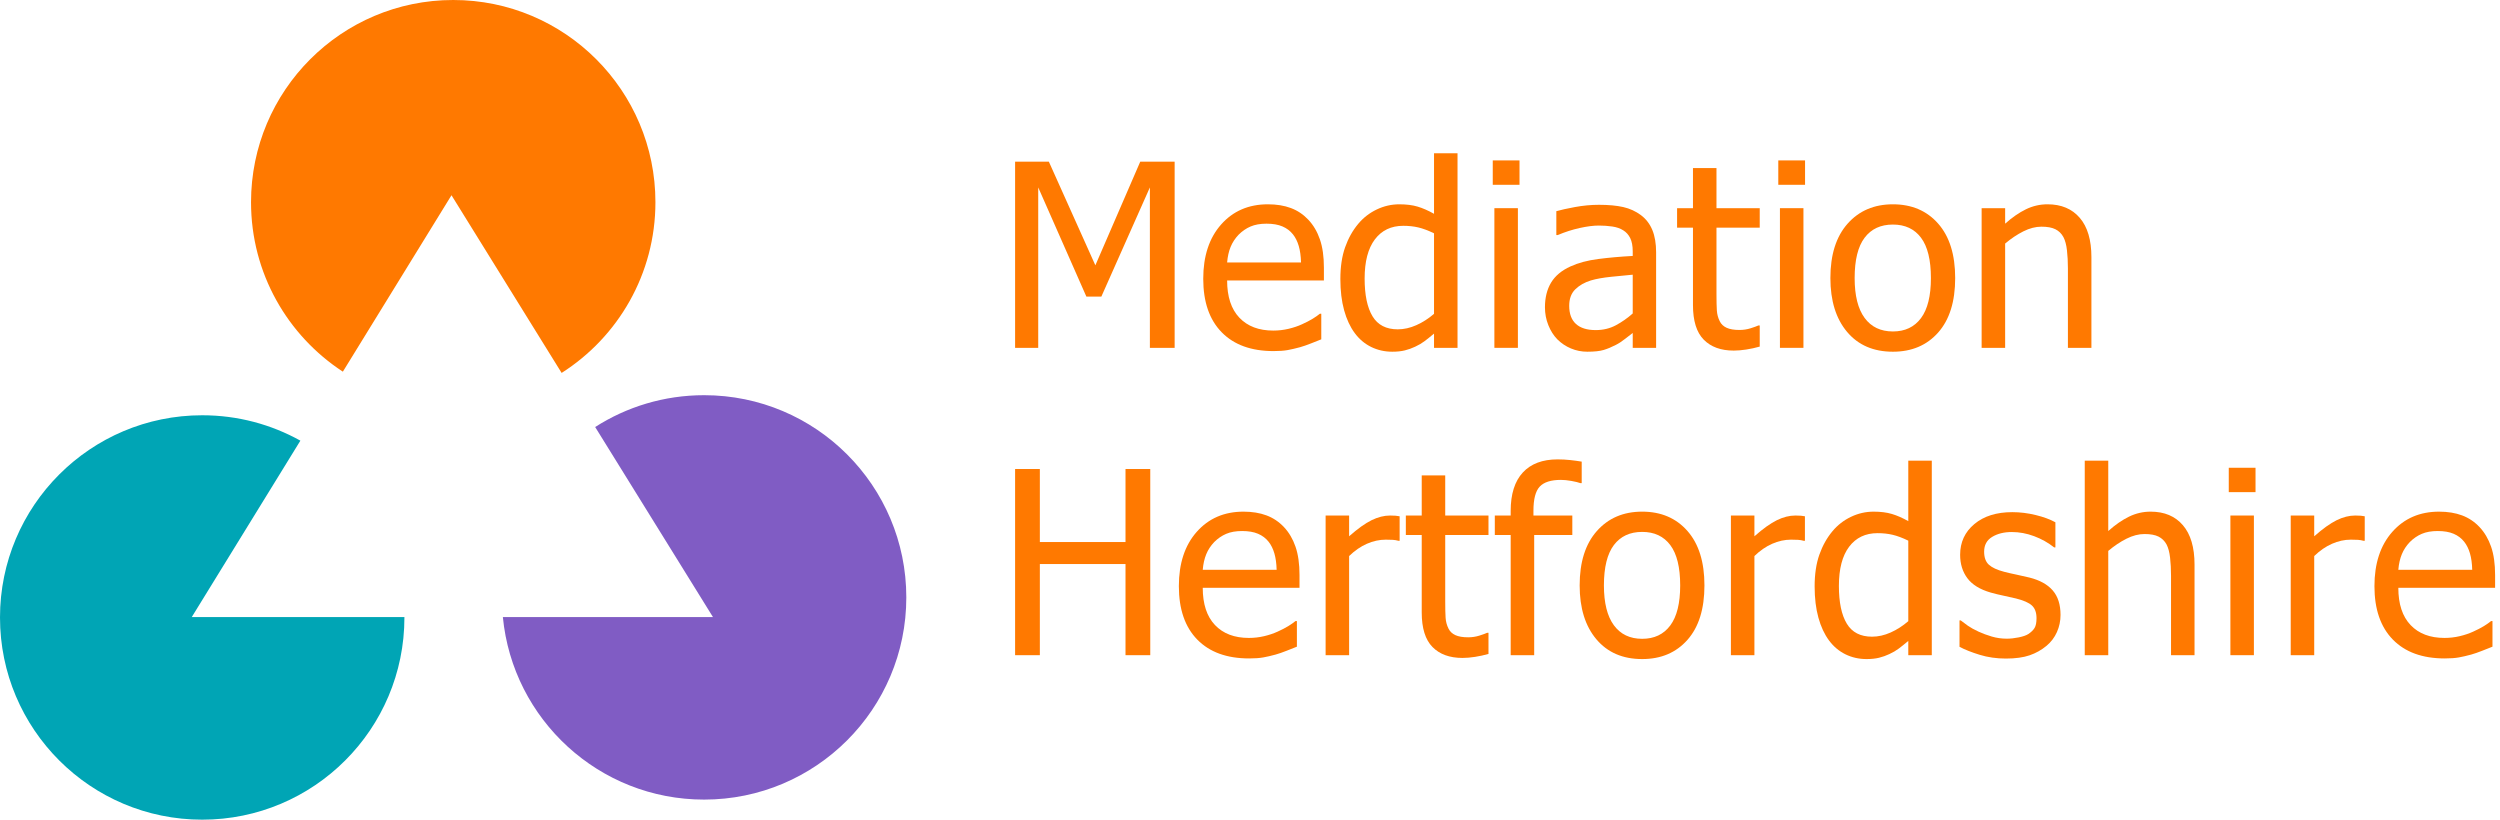 <svg width="442" height="145" viewBox="0 0 442 145" version="1.1" xmlns="http://www.w3.org/2000/svg" xmlns:xlink="http://www.w3.org/1999/xlink">
<title>Group 3</title>
<desc>Created using Figma</desc>
<g id="Canvas" transform="translate(606 335)">
<g id="Group 3">
<g id="Vector">
<use xlink:href="#path0_fill" transform="matrix(1.333 0 0 -1.333 -426.531 -273.502)" fill="#FF7900"/>
</g>
<g id="Vector">
<use xlink:href="#path1_fill" transform="matrix(1.333 0 0 -1.333 -393.267 -272.927)" fill="#FF7900"/>
</g>
<g id="Vector">
<use xlink:href="#path2_fill" transform="matrix(1.333 0 0 -1.333 -369.023 -272.817)" fill="#FF7900"/>
</g>
<g id="Vector">
<use xlink:href="#path3_fill" transform="matrix(1.333 0 0 -1.333 -342.081 -273.502)" fill="#FF7900"/>
</g>
<g id="Vector">
<use xlink:href="#path4_fill" transform="matrix(1.333 0 0 -1.333 -332.853 -272.817)" fill="#FF7900"/>
</g>
<g id="Vector">
<use xlink:href="#path5_fill" transform="matrix(1.333 0 0 -1.333 -309.492 -273.015)" fill="#FF7900"/>
</g>
<g id="Vector">
<use xlink:href="#path6_fill" transform="matrix(1.333 0 0 -1.333 -291.597 -273.502)" fill="#FF7900"/>
</g>
<g id="Vector">
<use xlink:href="#path7_fill" transform="matrix(1.333 0 0 -1.333 -282.387 -272.816)" fill="#FF7900"/>
</g>
<g id="Vector">
<use xlink:href="#path8_fill" transform="matrix(1.333 0 0 -1.333 -255.648 -273.502)" fill="#FF7900"/>
</g>
<g id="Vector">
<use xlink:href="#path9_fill" transform="matrix(1.333 0 0 -1.333 -426.531 -219.163)" fill="#FF7900"/>
</g>
<g id="Vector">
<use xlink:href="#path10_fill" transform="matrix(1.333 0 0 -1.333 -397.578 -218.588)" fill="#FF7900"/>
</g>
<g id="Vector">
<use xlink:href="#path11_fill" transform="matrix(1.333 0 0 -1.333 -371.631 -219.163)" fill="#FF7900"/>
</g>
<g id="Vector">
<use xlink:href="#path12_fill" transform="matrix(1.333 0 0 -1.333 -357.448 -218.677)" fill="#FF7900"/>
</g>
<g id="Vector">
<use xlink:href="#path13_fill" transform="matrix(1.333 0 0 -1.333 -341.718 -219.163)" fill="#FF7900"/>
</g>
<g id="Vector">
<use xlink:href="#path14_fill" transform="matrix(1.333 0 0 -1.333 -326.716 -218.477)" fill="#FF7900"/>
</g>
<g id="Vector">
<use xlink:href="#path15_fill" transform="matrix(1.333 0 0 -1.333 -299.976 -219.163)" fill="#FF7900"/>
</g>
<g id="Vector">
<use xlink:href="#path16_fill" transform="matrix(1.333 0 0 -1.333 -285.173 -218.477)" fill="#FF7900"/>
</g>
<g id="Vector">
<use xlink:href="#path17_fill" transform="matrix(1.333 0 0 -1.333 -259.559 -218.566)" fill="#FF7900"/>
</g>
<g id="Vector">
<use xlink:href="#path18_fill" transform="matrix(1.333 0 0 -1.333 -237.416 -219.163)" fill="#FF7900"/>
</g>
<g id="Vector">
<use xlink:href="#path19_fill" transform="matrix(1.333 0 0 -1.333 -211.954 -219.163)" fill="#FF7900"/>
</g>
<g id="Vector">
<use xlink:href="#path20_fill" transform="matrix(1.333 0 0 -1.333 -201.001 -219.163)" fill="#FF7900"/>
</g>
<g id="Vector">
<use xlink:href="#path21_fill" transform="matrix(1.333 0 0 -1.333 -186.198 -218.588)" fill="#FF7900"/>
</g>
<g id="Subtract">
<use xlink:href="#path22_fill" transform="translate(-517.094 -265.13)" fill="#805CC4"/>
</g>
<g id="Subtract">
<use xlink:href="#path23_fill" transform="translate(-606 -261.581)" fill="#00A5B5"/>
</g>
<g id="Subtract">
<use xlink:href="#path24_fill" transform="translate(-561.618 -335)" fill="#FF7900"/>
</g>
</g>
</g>
<defs>
<path id="path0_fill" d="M 21.161 0L 17.877 0L 17.877 21.277L 11.442 6.799L 9.453 6.799L 3.068 21.277L 3.068 0L 1.40221e-14 0L 1.40221e-14 24.693L 4.477 24.693L 10.646 10.945L 16.6 24.693L 21.161 24.693L 21.161 0Z"/>
<path id="path1_fill" d="M 12.969 11.758C 12.947 12.598 12.848 13.322 12.67 13.931C 12.493 14.539 12.24 15.053 11.907 15.473C 11.543 15.937 11.075 16.291 10.506 16.534C 9.937 16.778 9.233 16.899 8.392 16.899C 7.563 16.899 6.858 16.775 6.278 16.526C 5.698 16.277 5.169 15.915 4.694 15.44C 4.23 14.953 3.875 14.414 3.632 13.823C 3.389 13.231 3.235 12.543 3.168 11.758L 12.969 11.758ZM 9.321 -9.61538e-15C 6.368 -9.61538e-15 4.077 0.832 2.447 2.496C 0.816 4.16 -3.8252e-15 6.523 -3.8252e-15 9.586C -3.8252e-15 12.604 0.791 15.006 2.372 16.791C 3.953 18.577 6.021 19.469 8.574 19.469C 9.724 19.469 10.741 19.304 11.626 18.972C 12.51 18.64 13.284 18.121 13.948 17.413C 14.611 16.706 15.119 15.841 15.473 14.818C 15.827 13.795 16.004 12.543 16.004 11.062L 16.004 9.37L 3.168 9.37C 3.168 7.214 3.71 5.567 4.793 4.428C 5.877 3.289 7.375 2.72 9.287 2.72C 9.973 2.72 10.645 2.798 11.302 2.952C 11.96 3.107 12.555 3.306 13.085 3.55C 13.649 3.803 14.124 4.05 14.511 4.287C 14.899 4.525 15.219 4.749 15.473 4.959L 15.656 4.959L 15.656 1.559C 15.29 1.416 14.837 1.236 14.296 1.02C 13.754 0.805 13.268 0.636 12.836 0.514C 12.229 0.349 11.678 0.221 11.187 0.133C 10.695 0.045 10.073 -9.61538e-15 9.321 -9.61538e-15Z"/>
<path id="path2_fill" d="M 12.422 5.024L 12.422 15.704C 11.648 16.08 10.954 16.34 10.34 16.483C 9.727 16.627 9.061 16.699 8.342 16.699C 6.739 16.699 5.485 16.099 4.577 14.9C 3.671 13.7 3.218 11.967 3.218 9.701C 3.218 7.523 3.566 5.856 4.263 4.701C 4.959 3.545 6.075 2.968 7.612 2.968C 8.431 2.968 9.254 3.153 10.083 3.524C 10.912 3.894 11.692 4.394 12.422 5.024ZM 15.539 0.513L 12.422 0.513L 12.422 2.404C 11.935 1.995 11.515 1.658 11.161 1.393C 10.808 1.127 10.393 0.884 9.917 0.663C 9.475 0.453 9.017 0.29 8.541 0.173C 8.066 0.057 7.513 -5.62766e-15 6.883 -5.62766e-15C 5.876 -5.62766e-15 4.945 0.21 4.088 0.629C 3.232 1.05 2.505 1.663 1.907 2.47C 1.3 3.289 0.829 4.297 0.498 5.497C 0.166 6.696 -1.9126e-15 8.076 -1.9126e-15 9.634C -1.9126e-15 11.26 0.21 12.667 0.631 13.855C 1.051 15.044 1.631 16.08 2.372 16.964C 3.046 17.772 3.861 18.404 4.818 18.863C 5.775 19.322 6.777 19.551 7.828 19.551C 8.757 19.551 9.564 19.449 10.249 19.245C 10.935 19.04 11.658 18.722 12.422 18.291L 12.422 26.317L 15.539 26.317L 15.539 0.513Z"/>
<path id="path3_fill" d="M 3.334 -4.50729e-13L 0.216 -4.50729e-13L 0.216 18.524L 3.334 18.524L 3.334 -4.50729e-13ZM 3.549 21.625L 1.24072e-13 21.625L 1.24072e-13 24.859L 3.549 24.859L 3.549 21.625Z"/>
<path id="path4_fill" d="M 11.642 5.074L 11.642 10.215C 10.902 10.149 9.965 10.057 8.831 9.942C 7.699 9.825 6.784 9.662 6.087 9.452C 5.258 9.198 4.573 8.808 4.031 8.283C 3.489 7.758 3.218 7.026 3.218 6.086C 3.218 5.024 3.516 4.223 4.114 3.681C 4.71 3.139 5.584 2.868 6.734 2.868C 7.717 2.868 8.608 3.081 9.404 3.507C 10.2 3.933 10.946 4.455 11.642 5.074ZM 11.642 2.487C 11.388 2.299 11.048 2.036 10.622 1.699C 10.197 1.362 9.786 1.094 9.387 0.895C 8.834 0.608 8.301 0.387 7.787 0.232C 7.273 0.077 6.551 -3.00522e-15 5.622 -3.00522e-15C 4.86 -3.00522e-15 4.135 0.143 3.451 0.431C 2.765 0.718 2.163 1.122 1.643 1.641C 1.145 2.15 0.747 2.777 0.449 3.524C 0.15 4.27 -6.10984e-15 5.057 -6.10984e-15 5.887C -6.10984e-15 7.169 0.272 8.261 0.813 9.162C 1.355 10.063 2.212 10.779 3.384 11.31C 4.423 11.785 5.65 12.114 7.066 12.296C 8.481 12.479 10.006 12.614 11.642 12.702L 11.642 13.3C 11.642 14.029 11.532 14.618 11.311 15.066C 11.089 15.513 10.78 15.859 10.382 16.102C 9.984 16.357 9.497 16.525 8.922 16.608C 8.348 16.691 7.756 16.732 7.148 16.732C 6.43 16.732 5.584 16.625 4.611 16.409C 3.638 16.194 2.665 15.881 1.693 15.472L 1.51 15.472L 1.51 18.639C 2.084 18.805 2.909 18.988 3.981 19.187C 5.053 19.386 6.115 19.485 7.164 19.485C 8.436 19.485 9.509 19.386 10.382 19.187C 11.255 18.988 12.04 18.629 12.737 18.109C 13.412 17.6 13.914 16.943 14.246 16.136C 14.578 15.328 14.744 14.345 14.744 13.183L 14.744 0.513L 11.642 0.513L 11.642 2.487Z"/>
<path id="path5_fill" d="M 7.513 0C 5.811 0 4.484 0.484 3.534 1.451C 2.582 2.418 2.107 3.947 2.107 6.037L 2.107 16.302L 1.10043e-16 16.302L 1.10043e-16 18.889L 2.107 18.889L 2.107 24.212L 5.225 24.212L 5.225 18.889L 10.962 18.889L 10.962 16.302L 5.225 16.302L 5.225 7.496C 5.225 6.556 5.242 5.832 5.275 5.323C 5.308 4.815 5.435 4.339 5.656 3.897C 5.844 3.51 6.148 3.22 6.568 3.027C 6.988 2.833 7.557 2.736 8.276 2.736C 8.784 2.736 9.277 2.811 9.752 2.96C 10.227 3.109 10.57 3.234 10.78 3.333L 10.962 3.333L 10.962 0.531C 10.376 0.365 9.783 0.235 9.18 0.141C 8.577 0.047 8.022 0 7.513 0Z"/>
<path id="path6_fill" d="M 3.335 -4.50729e-13L 0.217 -4.50729e-13L 0.217 18.524L 3.335 18.524L 3.335 -4.50729e-13ZM 3.549 21.625L 4.00416e-13 21.625L 4.00416e-13 24.859L 3.549 24.859L 3.549 21.625Z"/>
<path id="path7_fill" d="M 13.333 9.768C 13.333 12.167 12.896 13.95 12.023 15.116C 11.149 16.283 9.906 16.866 8.292 16.866C 6.667 16.866 5.415 16.283 4.536 15.116C 3.656 13.95 3.217 12.167 3.217 9.768C 3.217 7.446 3.656 5.685 4.536 4.486C 5.415 3.287 6.667 2.687 8.292 2.687C 9.895 2.687 11.136 3.275 12.015 4.453C 12.894 5.63 13.333 7.402 13.333 9.768ZM 16.551 9.768C 16.551 6.65 15.799 4.243 14.295 2.546C 12.792 0.849 10.79 7.01107e-15 8.292 7.01107e-15C 5.716 7.01107e-15 3.689 0.876 2.214 2.629C 0.738 4.381 -1.38341e-15 6.761 -1.38341e-15 9.768C -1.38341e-15 12.864 0.76 15.268 2.28 16.982C 3.801 18.695 5.805 19.552 8.292 19.552C 10.79 19.552 12.792 18.698 14.295 16.99C 15.799 15.282 16.551 12.874 16.551 9.768Z"/>
<path id="path8_fill" d="M 14.561 0L 11.444 0L 11.444 10.547C 11.444 11.399 11.402 12.192 11.319 12.927C 11.236 13.662 11.079 14.251 10.846 14.693C 10.592 15.158 10.239 15.503 9.786 15.73C 9.332 15.957 8.712 16.07 7.928 16.07C 7.154 16.07 6.355 15.862 5.532 15.448C 4.707 15.033 3.904 14.494 3.119 13.831L 3.119 0L -1.70307e-15 0L -1.70307e-15 18.524L 3.119 18.524L 3.119 16.468C 4.047 17.297 4.965 17.933 5.872 18.375C 6.778 18.817 7.735 19.038 8.741 19.038C 10.565 19.038 11.991 18.438 13.019 17.239C 14.047 16.04 14.561 14.301 14.561 12.023L 14.561 0Z"/>
<path id="path9_fill" d="M 17.927 0L 14.644 0L 14.644 12.089L 3.283 12.089L 3.283 0L 4.40173e-16 0L 4.40173e-16 24.693L 3.283 24.693L 3.283 15.008L 14.644 15.008L 14.644 24.693L 17.927 24.693L 17.927 0Z"/>
<path id="path10_fill" d="M 12.969 11.758C 12.947 12.598 12.847 13.322 12.67 13.93C 12.493 14.538 12.239 15.052 11.907 15.473C 11.542 15.937 11.075 16.291 10.506 16.534C 9.937 16.777 9.232 16.899 8.392 16.899C 7.563 16.899 6.858 16.775 6.278 16.526C 5.697 16.277 5.169 15.915 4.694 15.44C 4.229 14.953 3.875 14.414 3.632 13.822C 3.389 13.231 3.234 12.543 3.168 11.758L 12.969 11.758ZM 9.321 -9.61538e-15C 6.368 -9.61538e-15 4.077 0.832 2.447 2.496C 0.816 4.16 -3.8252e-15 6.523 -3.8252e-15 9.586C -3.8252e-15 12.604 0.79 15.006 2.371 16.791C 3.952 18.576 6.02 19.469 8.574 19.469C 9.724 19.469 10.74 19.303 11.625 18.972C 12.51 18.64 13.283 18.12 13.948 17.413C 14.611 16.705 15.119 15.84 15.473 14.818C 15.826 13.795 16.003 12.543 16.003 11.061L 16.003 9.37L 3.168 9.37C 3.168 7.214 3.709 5.567 4.793 4.428C 5.876 3.289 7.374 2.72 9.287 2.72C 9.973 2.72 10.644 2.797 11.302 2.952C 11.96 3.107 12.554 3.306 13.085 3.549C 13.649 3.803 14.124 4.05 14.511 4.287C 14.898 4.525 15.218 4.749 15.473 4.959L 15.656 4.959L 15.656 1.559C 15.29 1.415 14.837 1.236 14.295 1.02C 13.753 0.804 13.267 0.636 12.836 0.514C 12.228 0.348 11.678 0.221 11.186 0.133C 10.694 0.044 10.073 -9.61538e-15 9.321 -9.61538e-15Z"/>
<path id="path11_fill" d="M 9.817 15.174L 9.651 15.174C 9.419 15.24 9.172 15.282 8.913 15.299C 8.653 15.315 8.34 15.323 7.976 15.323C 7.135 15.323 6.301 15.141 5.471 14.776C 4.642 14.411 3.858 13.869 3.117 13.151L 3.117 -3.37458e-15L -1.30955e-16 -3.37458e-15L -1.30955e-16 18.524L 3.117 18.524L 3.117 15.771C 4.255 16.777 5.248 17.487 6.093 17.902C 6.939 18.317 7.76 18.524 8.556 18.524C 8.877 18.524 9.118 18.516 9.278 18.499C 9.438 18.483 9.618 18.458 9.817 18.424L 9.817 15.174Z"/>
<path id="path12_fill" d="M 7.513 0C 5.81 0 4.484 0.483 3.533 1.451C 2.582 2.418 2.107 3.947 2.107 6.036L 2.107 16.302L 1.10043e-16 16.302L 1.10043e-16 18.889L 2.107 18.889L 2.107 24.212L 5.224 24.212L 5.224 18.889L 10.962 18.889L 10.962 16.302L 5.224 16.302L 5.224 7.496C 5.224 6.556 5.241 5.832 5.274 5.323C 5.307 4.814 5.435 4.339 5.656 3.897C 5.843 3.51 6.148 3.22 6.568 3.026C 6.988 2.833 7.557 2.736 8.276 2.736C 8.784 2.736 9.277 2.811 9.751 2.96C 10.227 3.109 10.57 3.234 10.78 3.333L 10.962 3.333L 10.962 0.531C 10.376 0.365 9.783 0.235 9.18 0.141C 8.577 0.047 8.022 0 7.513 0Z"/>
<path id="path13_fill" d="M 11.525 22.819L 11.359 22.819C 11.083 22.919 10.685 23.015 10.165 23.11C 9.645 23.203 9.181 23.25 8.772 23.25C 7.457 23.25 6.519 22.955 5.962 22.363C 5.403 21.772 5.124 20.702 5.124 19.154L 5.124 18.524L 10.281 18.524L 10.281 15.937L 5.223 15.937L 5.223 -6.07828e-15L 2.105 -6.07828e-15L 2.105 15.937L -1.19578e-14 15.937L -1.19578e-14 18.524L 2.105 18.524L 2.105 19.137C 2.105 21.371 2.642 23.068 3.714 24.229C 4.787 25.39 6.323 25.97 8.325 25.97C 8.899 25.97 9.463 25.94 10.016 25.879C 10.569 25.818 11.072 25.749 11.525 25.672L 11.525 22.819Z"/>
<path id="path14_fill" d="M 13.333 9.768C 13.333 12.167 12.896 13.95 12.022 15.117C 11.149 16.283 9.905 16.866 8.292 16.866C 6.666 16.866 5.414 16.283 4.535 15.117C 3.656 13.95 3.217 12.167 3.217 9.768C 3.217 7.447 3.656 5.686 4.535 4.486C 5.414 3.287 6.666 2.687 8.292 2.687C 9.895 2.687 11.136 3.276 12.015 4.453C 12.894 5.631 13.333 7.402 13.333 9.768ZM 16.55 9.768C 16.55 6.65 15.799 4.243 14.295 2.546C 12.791 0.849 10.79 7.01107e-15 8.292 7.01107e-15C 5.716 7.01107e-15 3.689 0.876 2.214 2.629C 0.737 4.381 -1.38341e-15 6.761 -1.38341e-15 9.768C -1.38341e-15 12.864 0.76 15.268 2.28 16.982C 3.8 18.696 5.804 19.553 8.292 19.553C 10.79 19.553 12.791 18.699 14.295 16.99C 15.799 15.282 16.55 12.875 16.55 9.768Z"/>
<path id="path15_fill" d="M 9.817 15.174L 9.651 15.174C 9.42 15.24 9.173 15.282 8.914 15.299C 8.654 15.315 8.341 15.323 7.976 15.323C 7.136 15.323 6.301 15.141 5.472 14.776C 4.643 14.411 3.858 13.869 3.118 13.151L 3.118 -3.37458e-15L -1.30955e-16 -3.37458e-15L -1.30955e-16 18.524L 3.118 18.524L 3.118 15.771C 4.256 16.777 5.249 17.487 6.094 17.902C 6.94 18.317 7.761 18.524 8.557 18.524C 8.878 18.524 9.118 18.516 9.278 18.499C 9.439 18.483 9.619 18.458 9.817 18.424L 9.817 15.174Z"/>
<path id="path16_fill" d="M 12.422 5.025L 12.422 15.705C 11.648 16.081 10.954 16.34 10.34 16.484C 9.727 16.628 9.061 16.7 8.342 16.7C 6.739 16.7 5.485 16.1 4.577 14.9C 3.671 13.701 3.218 11.968 3.218 9.702C 3.218 7.524 3.566 5.857 4.263 4.702C 4.959 3.546 6.075 2.969 7.612 2.969C 8.431 2.969 9.254 3.154 10.083 3.524C 10.912 3.895 11.692 4.395 12.422 5.025ZM 15.539 0.514L 12.422 0.514L 12.422 2.405C 11.935 1.996 11.515 1.658 11.161 1.393C 10.808 1.128 10.393 0.884 9.917 0.664C 9.476 0.453 9.017 0.29 8.541 0.174C 8.066 0.058 7.513 2.46543e-15 6.883 2.46543e-15C 5.877 2.46543e-15 4.945 0.21 4.088 0.63C 3.232 1.05 2.505 1.664 1.907 2.471C 1.3 3.289 0.829 4.298 0.498 5.498C 0.166 6.697 -1.9126e-15 8.076 -1.9126e-15 9.635C -1.9126e-15 11.26 0.21 12.667 0.631 13.856C 1.051 15.044 1.631 16.081 2.372 16.965C 3.046 17.772 3.861 18.405 4.818 18.864C 5.775 19.323 6.777 19.552 7.828 19.552C 8.757 19.552 9.564 19.45 10.249 19.245C 10.935 19.041 11.658 18.723 12.422 18.292L 12.422 26.318L 15.539 26.318L 15.539 0.514Z"/>
<path id="path17_fill" d="M 6.152 0C 4.914 0 3.756 0.166 2.677 0.498C 1.599 0.829 0.707 1.183 1.00344e-15 1.559L 1.00344e-15 5.058L 0.166 5.058C 0.43 4.848 0.743 4.616 1.102 4.361C 1.462 4.107 1.94 3.842 2.537 3.565C 3.067 3.322 3.65 3.106 4.286 2.918C 4.922 2.731 5.583 2.637 6.268 2.637C 6.765 2.637 7.297 2.695 7.86 2.811C 8.423 2.927 8.844 3.073 9.121 3.25C 9.507 3.504 9.787 3.775 9.958 4.063C 10.13 4.351 10.214 4.782 10.214 5.356C 10.214 6.097 10.013 6.656 9.61 7.031C 9.206 7.407 8.49 7.722 7.462 7.977C 7.064 8.076 6.545 8.192 5.903 8.325C 5.262 8.458 4.671 8.602 4.129 8.756C 2.714 9.165 1.685 9.798 1.045 10.655C 0.403 11.512 0.083 12.548 0.083 13.764C 0.083 15.434 0.713 16.793 1.973 17.844C 3.233 18.894 4.908 19.419 6.998 19.419C 8.026 19.419 9.059 19.292 10.099 19.038C 11.138 18.784 12.011 18.463 12.719 18.076L 12.719 14.743L 12.553 14.743C 11.757 15.373 10.87 15.871 9.891 16.235C 8.913 16.6 7.926 16.783 6.931 16.783C 5.903 16.783 5.035 16.567 4.328 16.136C 3.62 15.705 3.266 15.052 3.266 14.179C 3.266 13.405 3.476 12.827 3.896 12.446C 4.317 12.064 4.991 11.752 5.92 11.509C 6.384 11.387 6.901 11.269 7.47 11.152C 8.04 11.036 8.639 10.901 9.269 10.746C 10.64 10.403 11.672 9.834 12.362 9.038C 13.053 8.242 13.399 7.159 13.399 5.788C 13.399 4.992 13.242 4.237 12.926 3.524C 12.611 2.811 12.15 2.2 11.542 1.691C 10.879 1.139 10.13 0.719 9.295 0.431C 8.46 0.144 7.412 0 6.152 0Z"/>
<path id="path18_fill" d="M 14.561 0L 11.443 0L 11.443 10.547C 11.443 11.398 11.402 12.192 11.319 12.927C 11.236 13.662 11.078 14.251 10.846 14.693C 10.591 15.157 10.238 15.503 9.785 15.729C 9.332 15.956 8.712 16.069 7.927 16.069C 7.154 16.069 6.355 15.862 5.531 15.448C 4.707 15.033 3.903 14.494 3.118 13.831L 3.118 0L -1.70307e-15 0L -1.70307e-15 25.804L 3.118 25.804L 3.118 16.467C 4.046 17.297 4.964 17.932 5.871 18.375C 6.778 18.817 7.734 19.038 8.74 19.038C 10.564 19.038 11.99 18.438 13.018 17.239C 14.046 16.039 14.561 14.301 14.561 12.023L 14.561 0Z"/>
<path id="path19_fill" d="M 3.333 -4.51062e-13L 0.216 -4.51062e-13L 0.216 18.524L 3.333 18.524L 3.333 -4.51062e-13ZM 3.549 21.625L 2.65929e-13 21.625L 2.65929e-13 24.859L 3.549 24.859L 3.549 21.625Z"/>
<path id="path20_fill" d="M 9.817 15.174L 9.651 15.174C 9.419 15.24 9.172 15.282 8.913 15.299C 8.653 15.315 8.34 15.323 7.976 15.323C 7.135 15.323 6.301 15.141 5.472 14.776C 4.642 14.411 3.858 13.869 3.117 13.151L 3.117 -3.37458e-15L -1.30955e-16 -3.37458e-15L -1.30955e-16 18.524L 3.117 18.524L 3.117 15.771C 4.255 16.777 5.248 17.487 6.093 17.902C 6.939 18.317 7.76 18.524 8.556 18.524C 8.877 18.524 9.118 18.516 9.278 18.499C 9.438 18.483 9.618 18.458 9.817 18.424L 9.817 15.174Z"/>
<path id="path21_fill" d="M 12.968 11.758C 12.947 12.598 12.847 13.322 12.67 13.93C 12.493 14.538 12.239 15.052 11.907 15.473C 11.542 15.937 11.075 16.291 10.506 16.534C 9.937 16.777 9.232 16.899 8.391 16.899C 7.562 16.899 6.858 16.775 6.277 16.526C 5.697 16.277 5.168 15.915 4.694 15.44C 4.229 14.953 3.875 14.414 3.632 13.822C 3.389 13.231 3.234 12.543 3.167 11.758L 12.968 11.758ZM 9.32 -9.61538e-15C 6.368 -9.61538e-15 4.076 0.832 2.447 2.496C 0.816 4.16 -2.73526e-15 6.523 -2.73526e-15 9.586C -2.73526e-15 12.604 0.79 15.006 2.371 16.791C 3.952 18.576 6.02 19.469 8.573 19.469C 9.724 19.469 10.74 19.303 11.625 18.972C 12.51 18.64 13.283 18.12 13.947 17.413C 14.611 16.705 15.118 15.84 15.473 14.818C 15.826 13.795 16.003 12.543 16.003 11.061L 16.003 9.37L 3.167 9.37C 3.167 7.214 3.709 5.567 4.792 4.428C 5.876 3.289 7.374 2.72 9.286 2.72C 9.972 2.72 10.644 2.797 11.302 2.952C 11.959 3.107 12.554 3.306 13.084 3.549C 13.649 3.803 14.123 4.05 14.511 4.287C 14.898 4.525 15.218 4.749 15.473 4.959L 15.655 4.959L 15.655 1.559C 15.29 1.415 14.837 1.236 14.295 1.02C 13.753 0.804 13.267 0.636 12.836 0.514C 12.228 0.348 11.678 0.221 11.186 0.133C 10.694 0.044 10.072 -9.61538e-15 9.32 -9.61538e-15Z"/>
<path id="path22_fill" fill-rule="evenodd" d="M 0 39.227C 1.748 57.339 17.011 71.499 35.581 71.499C 55.325 71.499 71.33 55.493 71.33 35.749C 71.33 16.005 55.325 0 35.581 0C 28.489 0 21.878 2.066 16.319 5.628L 37.146 39.227L 0 39.227Z"/>
<path id="path23_fill" fill-rule="evenodd" d="M 53.107 4.488C 47.968 1.629 42.05 0 35.752 0C 16.007 0 0 16.005 0 35.749C 0 55.493 16.007 71.499 35.752 71.499C 55.495 71.499 71.501 55.493 71.501 35.749C 71.501 35.725 71.501 35.701 71.501 35.678L 33.903 35.678L 53.107 4.488Z"/>
<path id="path24_fill" fill-rule="evenodd" d="M 54.914 65.933C 64.883 59.59 71.497 48.443 71.497 35.751C 71.497 16.005 55.492 0 35.748 0C 16.005 0 0 16.005 0 35.751C 0 48.295 6.461 59.33 16.236 65.71L 35.441 34.518L 54.914 65.933Z"/>
</defs>
</svg>
